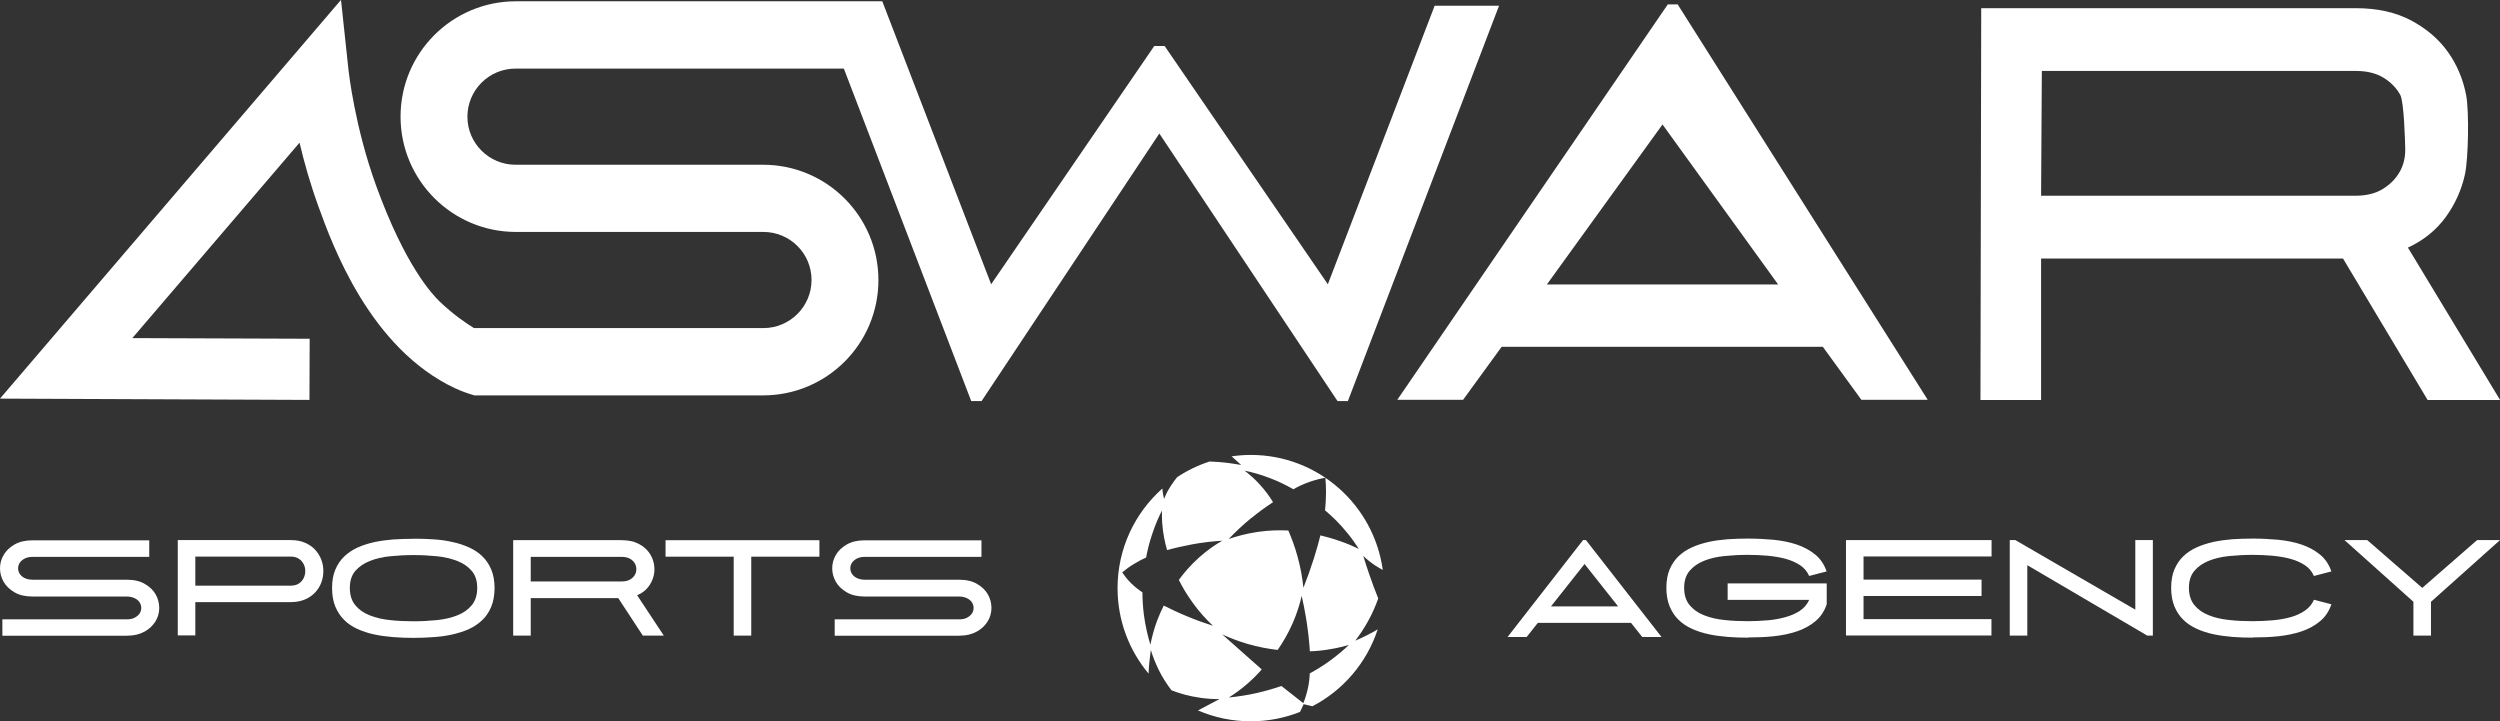 <svg xmlns="http://www.w3.org/2000/svg" id="Layer_2" data-name="Layer 2" viewBox="0 0 232.18 67"><rect x="0" y="0" width="232.18" height="67" fill="#333333" stroke="none"/><defs><style>      .cls-1 {        fill: #fff;      }    </style></defs><g id="Layer_1-2" data-name="Layer 1"><g><path class="cls-1" d="m127.09,58.93c-.43.22-.84.41-1.22.57.38-.5.79-1.1,1.19-1.82.42-.76.72-1.48.94-2.1-.28-.7-.56-1.43-.82-2.2-.21-.6-.4-1.18-.57-1.75.29.28.66.59,1.11.89.24.16.48.29.7.41-.83-6.03-6-10.68-12.26-10.68-.61,0-1.2.05-1.78.13.3.27.59.53.89.8-.64-.11-1.33-.21-2.07-.27-.3-.02-.58-.04-.86-.05-1.08.35-2.09.84-3.02,1.46-.12.15-.22.28-.3.39-.39.54-.64,1.01-.71,1.17,0,.02-.09.21-.2.45h0c-.05-.18-.09-.38-.12-.59-.02-.13-.03-.25-.04-.37-2.55,2.27-4.16,5.57-4.16,9.25,0,3.02,1.08,5.79,2.88,7.94,0-.65.21-2.2.21-2.2.16.54.4,1.17.73,1.85.38.77.81,1.41,1.19,1.9.71.28,1.62.55,2.7.7.64.09,1.23.12,1.75.12-.66.35-1.33.7-1.99,1.05,1.5.65,3.16,1.01,4.91,1.01,1.61,0,3.15-.31,4.56-.87.05-.1.1-.19.15-.3.07-.14.13-.28.19-.42.19.04.37.09.56.13.09.02.17.04.26.06,2.85-1.48,5.05-4.04,6.06-7.14-.26.16-.53.31-.83.46m-10.9-10.8c.7-.57,1.38-1.06,2.01-1.47-.3-.49-.71-1.08-1.26-1.67-.48-.53-.97-.94-1.39-1.26.69.14,1.5.36,2.38.7.84.32,1.56.69,2.16,1.03.41-.24.93-.49,1.54-.7.53-.18,1.02-.3,1.43-.37.04.43.06.89.06,1.39,0,.59-.04,1.14-.09,1.64.65.54,1.37,1.23,2.07,2.1.42.51.77,1.01,1.07,1.48-.5-.24-1.07-.49-1.71-.71-.67-.24-1.29-.41-1.86-.55-.17.68-.37,1.39-.6,2.12-.31.98-.64,1.9-.98,2.75-.09-.86-.25-1.86-.56-2.96-.25-.9-.55-1.69-.84-2.36-.78-.04-1.75-.03-2.84.13-1.07.16-1.98.41-2.7.66.59-.62,1.29-1.29,2.11-1.96m-5.46,7.87c.64.89,1.31,1.6,1.89,2.15-.78-.25-1.62-.55-2.5-.92-.75-.31-1.44-.64-2.07-.96-.21.42-.42.89-.62,1.41-.3.81-.49,1.57-.62,2.23-.24-.79-.47-1.74-.61-2.82-.09-.74-.13-1.43-.13-2.05-.31-.2-.67-.47-1.04-.83-.36-.35-.63-.72-.84-1.02.31-.26.67-.53,1.12-.8.39-.24.76-.43,1.1-.58.12-.64.29-1.36.55-2.13.28-.86.6-1.6.92-2.23,0,.34,0,.71.02,1.1.07.99.25,1.85.46,2.57.71-.2,1.5-.38,2.36-.54.99-.18,1.92-.28,2.76-.33-.63.36-1.37.86-2.13,1.54-.83.74-1.45,1.48-1.9,2.1.32.64.74,1.36,1.29,2.12m12.79,5.35c-.68.5-1.33.89-1.92,1.21-.01.38-.06.83-.16,1.32-.12.57-.28,1.06-.44,1.45-.68-.53-1.35-1.06-2.03-1.6-.69.24-1.46.46-2.32.66-.93.21-1.8.33-2.57.41.51-.32,1.08-.72,1.67-1.23.56-.48,1.02-.95,1.39-1.38l-3.67-3.25c.65.3,1.43.61,2.31.87,1.06.31,2.03.48,2.84.57.45-.65.96-1.49,1.41-2.52.4-.93.66-1.78.82-2.5.15.66.29,1.36.41,2.09.18,1.09.29,2.11.35,3.06.58-.02,1.24-.08,1.96-.21.61-.1,1.17-.24,1.66-.38-.47.45-1.04.94-1.71,1.43"></path><g><path class="cls-1" d="m.22,59.05v-1.53h11.55c.3,0,.56-.05.75-.16.2-.11.35-.24.45-.39.1-.16.15-.33.15-.51s-.05-.36-.15-.51c-.1-.16-.25-.29-.46-.39s-.45-.16-.75-.16H3.03c-.68,0-1.24-.13-1.68-.39-.45-.26-.78-.58-1.01-.97-.22-.39-.34-.81-.34-1.25s.11-.87.34-1.25c.22-.39.56-.71,1.01-.97.45-.26,1.01-.39,1.68-.39h10.83v1.54H3.03c-.3,0-.54.05-.75.16-.2.11-.35.24-.45.39-.1.16-.15.33-.15.51s.05.36.15.51c.1.16.25.29.45.39s.45.16.75.16h8.74c.68,0,1.24.13,1.68.39.45.26.78.58,1,.96.22.38.33.8.34,1.25,0,.45-.11.87-.34,1.25-.23.38-.56.71-1.01.96s-1,.39-1.68.39H.22Z"></path><path class="cls-1" d="m16.51,59.03v-8.87h10.5c.51,0,.95.08,1.32.25.38.16.69.38.94.65.25.27.44.58.57.92.13.35.19.7.19,1.06s-.06.72-.19,1.06c-.13.35-.32.65-.57.92-.25.27-.57.49-.94.65-.38.16-.82.25-1.32.25h-8.87v3.09h-1.63Zm1.63-7.32v2.68h8.87c.3,0,.56-.07.75-.2s.35-.3.44-.5c.1-.2.15-.42.15-.65s-.04-.44-.15-.65-.25-.37-.45-.5c-.2-.13-.45-.2-.75-.2h-8.87Z"></path><path class="cls-1" d="m38.4,50.03c.63,0,1.26.02,1.87.06.62.04,1.2.12,1.76.25.56.12,1.07.29,1.55.51.48.22.89.49,1.23.83.35.34.62.75.82,1.23.2.48.3,1.05.3,1.7s-.1,1.23-.3,1.72c-.2.49-.47.9-.82,1.24-.35.34-.76.62-1.23.84-.48.22-.99.38-1.55.51s-1.15.21-1.77.25c-.62.05-1.24.07-1.87.07s-1.26-.02-1.87-.07c-.62-.05-1.21-.13-1.77-.25-.56-.12-1.08-.29-1.56-.51-.48-.22-.89-.49-1.23-.84-.35-.34-.62-.76-.82-1.24-.2-.49-.3-1.06-.3-1.72s.1-1.23.3-1.7c.2-.48.47-.88.82-1.22.35-.34.76-.61,1.23-.83s1-.38,1.56-.51c.56-.12,1.15-.2,1.77-.25.62-.04,1.24-.06,1.87-.06Zm-5.91,4.57c0,.67.17,1.2.51,1.61.34.41.78.72,1.34.94.55.22,1.18.37,1.89.44.71.08,1.44.11,2.18.11s1.47-.04,2.17-.11,1.33-.22,1.89-.44,1-.53,1.34-.94c.34-.41.51-.94.51-1.61s-.17-1.19-.51-1.58c-.34-.4-.78-.7-1.34-.92s-1.18-.37-1.89-.44c-.71-.07-1.43-.11-2.17-.11s-1.47.04-2.18.11c-.71.07-1.34.22-1.89.44-.55.22-1,.53-1.34.92-.34.4-.51.92-.51,1.58Z"></path><path class="cls-1" d="m57.75,50.17c.58,0,1.08.1,1.49.3.41.2.74.46.99.78.24.32.41.67.49,1.06.08.39.08.78-.01,1.16s-.26.73-.52,1.06c-.26.33-.6.58-1.02.75l2.48,3.75h-1.95l-2.28-3.48h-8.13v3.48h-1.63v-8.87h10.09Zm-8.46,1.54v2.29h8.46c.3,0,.56-.06.75-.17.2-.11.35-.26.45-.42s.15-.35.15-.55c0-.2-.05-.38-.15-.55-.1-.17-.25-.31-.44-.42-.2-.11-.45-.17-.75-.17h-8.46Z"></path><path class="cls-1" d="m69.77,51.7v7.33h-1.63v-7.33h-6.33v-1.53h14.29v1.53h-6.32Z"></path><path class="cls-1" d="m77.52,59.05v-1.53h11.55c.3,0,.56-.05.75-.16.2-.11.35-.24.45-.39.1-.16.15-.33.15-.51s-.05-.36-.15-.51c-.1-.16-.25-.29-.46-.39s-.45-.16-.75-.16h-8.74c-.68,0-1.24-.13-1.68-.39-.45-.26-.78-.58-1.01-.97-.22-.39-.34-.81-.34-1.25s.11-.87.34-1.25c.22-.39.56-.71,1.01-.97.45-.26,1.01-.39,1.68-.39h10.83v1.54h-10.83c-.3,0-.54.05-.75.16-.2.11-.35.24-.45.39-.1.16-.15.33-.15.51s.05.36.15.51c.1.16.25.29.45.39s.45.16.75.16h8.74c.68,0,1.24.13,1.68.39.45.26.78.58,1,.96.22.38.33.8.34,1.25,0,.45-.11.87-.34,1.25-.23.38-.56.71-1.01.96s-1,.39-1.68.39h-11.55Z"></path></g><g><path class="cls-1" d="m147.02,50.16h.27l7.02,9h-1.79l-1.04-1.31h-8.66l-1.04,1.31h-1.77l7.01-9Zm-2.98,6.16h6.24l-3.12-3.94-3.12,3.94Z"></path><path class="cls-1" d="m162.33,59.22c-.63,0-1.26-.02-1.88-.07-.62-.05-1.21-.13-1.77-.25-.56-.12-1.08-.29-1.56-.51-.48-.22-.89-.49-1.24-.84-.35-.34-.62-.76-.82-1.24-.2-.49-.3-1.06-.3-1.72s.1-1.23.3-1.7c.2-.48.47-.88.82-1.22s.76-.61,1.24-.83c.48-.22,1-.38,1.56-.51.56-.12,1.15-.2,1.77-.25.62-.04,1.24-.06,1.88-.06.81,0,1.61.04,2.38.11.78.08,1.5.22,2.15.44s1.23.53,1.72.93c.49.4.84.92,1.06,1.57l-1.62.42c-.18-.41-.46-.75-.84-1-.38-.25-.83-.45-1.34-.59-.51-.14-1.07-.23-1.67-.29-.6-.05-1.21-.08-1.84-.08-.74,0-1.47.04-2.18.11-.71.07-1.34.22-1.89.44-.55.22-1,.53-1.34.93-.34.4-.51.93-.51,1.58s.17,1.2.51,1.61c.34.41.78.72,1.34.94.55.22,1.18.37,1.89.44.71.08,1.44.11,2.18.11.62,0,1.22-.03,1.82-.08.6-.05,1.15-.15,1.65-.29.51-.14.95-.33,1.34-.58.38-.25.67-.58.86-.98v-.05h-7.55v-1.53h9.2v1.94c-.22.65-.57,1.18-1.06,1.58-.49.41-1.06.72-1.72.94s-1.38.37-2.15.45c-.78.08-1.57.11-2.38.11Z"></path><path class="cls-1" d="m171.44,59.03v-8.87h13.52v1.52h-11.89v2.15h10.96v1.52h-10.96v2.15h11.88v1.52h-13.51Z"></path><path class="cls-1" d="m186.65,50.16h.52l11.14,6.46v-6.46h1.63v8.87h-.52l-11.14-6.54v6.54h-1.63v-8.87Z"></path><path class="cls-1" d="m209.21,59.22c-.63,0-1.26-.02-1.88-.07-.62-.05-1.21-.13-1.77-.25-.56-.12-1.08-.29-1.56-.51-.48-.22-.89-.49-1.24-.84-.35-.34-.62-.76-.82-1.24-.2-.49-.3-1.06-.3-1.72s.1-1.23.3-1.7c.2-.48.47-.88.82-1.22s.76-.61,1.24-.83c.48-.22,1-.38,1.56-.51.56-.12,1.15-.2,1.77-.25.62-.04,1.24-.06,1.88-.06.81,0,1.61.04,2.38.11.78.08,1.5.22,2.15.44s1.23.53,1.72.93c.49.4.84.92,1.06,1.57l-1.62.42c-.18-.41-.46-.75-.84-1-.38-.25-.83-.45-1.34-.59-.51-.14-1.07-.23-1.67-.29-.6-.05-1.21-.08-1.84-.08-.74,0-1.47.04-2.18.11-.71.07-1.34.22-1.89.44-.55.22-1,.53-1.34.93-.34.4-.51.93-.51,1.58s.17,1.2.51,1.61c.34.41.78.72,1.34.94.55.22,1.18.37,1.89.44.71.08,1.44.11,2.18.11.63,0,1.24-.03,1.84-.08.6-.05,1.16-.15,1.67-.29.51-.14.96-.35,1.34-.61.38-.26.67-.6.84-1.01l1.62.42c-.22.65-.57,1.18-1.06,1.58-.49.41-1.06.72-1.72.94s-1.38.37-2.15.45c-.78.08-1.57.11-2.38.11Z"></path><path class="cls-1" d="m217.73,50.16h2.12l5.11,4.44,5.09-4.44h2.13l-6.41,5.73v3.14h-1.63v-3.14l-6.4-5.73Z"></path></g><g><path class="cls-1" d="m154.89.41l-25.12,36.72h6.11l3.58-4.92h29.83l3.58,4.92h6.16L155.81.41h-.92Zm-11.23,26.01l10.74-14.86,10.74,14.86h-21.49Z"></path><path class="cls-1" d="m223.62,23c1.45-.67,2.63-1.62,3.52-2.84.89-1.23,1.48-2.56,1.79-3.99.31-1.43.39-5.83.11-7.31-.28-1.48-.84-2.82-1.68-4.01-.84-1.19-1.98-2.17-3.41-2.94-1.43-.76-3.14-1.15-5.15-1.15h-34.8l-.07,36.39h5.63v-13.14h28.04l7.86,13.14h6.73l-8.56-14.15Zm-.74-7.07c-.35.64-.87,1.17-1.55,1.6-.68.43-1.55.65-2.6.65h-29.17l.07-11.59h29.17c1.05,0,1.91.22,2.6.65.68.43,1.19.96,1.53,1.6.33.64.44,4.27.45,5.02.01.75-.15,1.44-.5,2.08"></path><path class="cls-1" d="m133.24.53l-9.92,25.87-15.16-22.13h-.96l-15.15,22.13L81.94.12h-3.57s-19.69,0-19.69,0h-10.59c-.06,0-.12,0-.18,0-5.92,0-10.71,4.8-10.71,10.71s4.8,10.71,10.71,10.71h22.99c2.47,0,4.47,2,4.47,4.46s-2,4.47-4.47,4.47c-.08,0-.15,0-.23,0h-26.65c-.83-.51-1.98-1.31-3.18-2.46-.71-.68-3.23-3.37-5.91-10.77-1.98-5.47-2.53-10.48-2.56-10.7l-.7-6.55L0,37.02l28.74.12.02-5.68-16.47-.06,15.53-18.15c.42,1.79.99,3.83,1.76,5.94,1.26,3.48,4.75,13.18,12.73,16.89,0,0,0,0,.01,0,.54.25,1.11.46,1.68.62v.02h26.69c.06,0,.12,0,.18,0,5.92,0,10.71-4.79,10.71-10.71s-4.8-10.71-10.71-10.71h-22.99c-2.46,0-4.47-1.99-4.47-4.46s2-4.47,4.47-4.47h0s.23,0,.23,0h30.26l11.83,30.88h.96l16.51-24.85,16.55,24.85h.96L139.22.53h-5.98Z"></path></g></g></g></svg>
